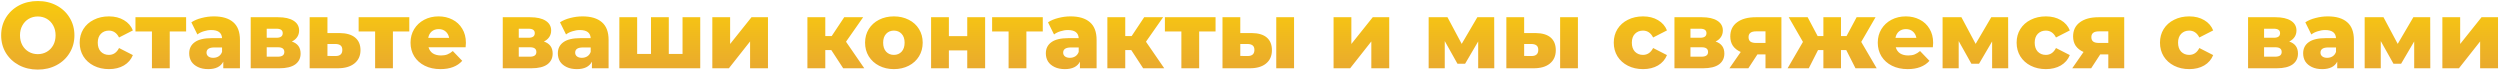 <?xml version="1.0" encoding="UTF-8"?> <svg xmlns="http://www.w3.org/2000/svg" width="1062" height="30" viewBox="0 0 1062 30" fill="none"> <path d="M16.053 29.56C13.093 29.56 10.426 28.933 8.053 27.68C5.706 26.427 3.853 24.693 2.493 22.48C1.16 20.267 0.493 17.773 0.493 15C0.493 12.227 1.16 9.733 2.493 7.52C3.853 5.307 5.706 3.573 8.053 2.32C10.426 1.067 13.093 0.44 16.053 0.44C19.013 0.44 21.666 1.067 24.013 2.32C26.386 3.573 28.24 5.307 29.573 7.52C30.933 9.733 31.613 12.227 31.613 15C31.613 17.773 30.933 20.267 29.573 22.48C28.24 24.693 26.386 26.427 24.013 27.68C21.666 28.933 19.013 29.56 16.053 29.56ZM16.053 23C17.466 23 18.746 22.667 19.893 22C21.04 21.333 21.946 20.4 22.613 19.2C23.28 17.973 23.613 16.573 23.613 15C23.613 13.427 23.28 12.04 22.613 10.84C21.946 9.613 21.04 8.667 19.893 8C18.746 7.333 17.466 7 16.053 7C14.64 7 13.36 7.333 12.213 8C11.066 8.667 10.16 9.613 9.493 10.84C8.826 12.04 8.493 13.427 8.493 15C8.493 16.573 8.826 17.973 9.493 19.2C10.16 20.4 11.066 21.333 12.213 22C13.36 22.667 14.64 23 16.053 23ZM46.288 29.36C43.888 29.36 41.741 28.88 39.848 27.92C37.954 26.96 36.474 25.627 35.408 23.92C34.368 22.213 33.848 20.28 33.848 18.12C33.848 15.96 34.368 14.04 35.408 12.36C36.474 10.653 37.954 9.333 39.848 8.4C41.741 7.44 43.888 6.96 46.288 6.96C48.741 6.96 50.861 7.493 52.648 8.56C54.434 9.6 55.701 11.053 56.448 12.92L50.568 15.92C49.581 13.973 48.141 13 46.248 13C44.888 13 43.754 13.453 42.848 14.36C41.968 15.267 41.528 16.52 41.528 18.12C41.528 19.747 41.968 21.027 42.848 21.96C43.754 22.867 44.888 23.32 46.248 23.32C48.141 23.32 49.581 22.347 50.568 20.4L56.448 23.4C55.701 25.267 54.434 26.733 52.648 27.8C50.861 28.84 48.741 29.36 46.288 29.36ZM79.064 13.36H72.105V29H64.544V13.36H57.544V7.32H79.064V13.36ZM90.849 6.96C94.449 6.96 97.196 7.787 99.089 9.44C100.983 11.067 101.929 13.573 101.929 16.96V29H94.849V26.2C93.756 28.307 91.623 29.36 88.449 29.36C86.769 29.36 85.316 29.067 84.089 28.48C82.863 27.893 81.929 27.107 81.289 26.12C80.676 25.107 80.369 23.96 80.369 22.68C80.369 20.627 81.156 19.04 82.729 17.92C84.303 16.773 86.729 16.2 90.009 16.2H94.329C94.196 13.907 92.663 12.76 89.729 12.76C88.689 12.76 87.636 12.933 86.569 13.28C85.503 13.6 84.596 14.053 83.849 14.64L81.289 9.48C82.489 8.68 83.943 8.067 85.649 7.64C87.383 7.187 89.116 6.96 90.849 6.96ZM90.569 24.56C91.449 24.56 92.223 24.347 92.889 23.92C93.556 23.493 94.036 22.867 94.329 22.04V20.16H91.049C88.836 20.16 87.729 20.893 87.729 22.36C87.729 23.027 87.983 23.56 88.489 23.96C88.996 24.36 89.689 24.56 90.569 24.56ZM123.981 17.64C126.461 18.467 127.701 20.173 127.701 22.76C127.701 24.707 126.941 26.24 125.421 27.36C123.901 28.453 121.661 29 118.701 29H106.501V7.32H118.141C120.968 7.32 123.155 7.813 124.701 8.8C126.275 9.787 127.061 11.173 127.061 12.96C127.061 14 126.795 14.92 126.261 15.72C125.728 16.52 124.968 17.16 123.981 17.64ZM113.301 16.04H117.461C119.221 16.04 120.101 15.387 120.101 14.08C120.101 12.827 119.221 12.2 117.461 12.2H113.301V16.04ZM118.021 24.08C119.861 24.08 120.781 23.413 120.781 22.08C120.781 20.747 119.888 20.08 118.101 20.08H113.301V24.08H118.021ZM144.26 14.04C147.14 14.067 149.34 14.707 150.86 15.96C152.38 17.213 153.14 19 153.14 21.32C153.14 23.72 152.26 25.613 150.5 27C148.767 28.36 146.367 29.027 143.3 29H131.54V7.32H139.1V14.04H144.26ZM142.54 23.8C144.46 23.8 145.42 22.933 145.42 21.2C145.42 20.347 145.18 19.72 144.7 19.32C144.22 18.92 143.5 18.707 142.54 18.68H139.1V23.76L142.54 23.8ZM173.869 13.36H166.909V29H159.349V13.36H152.349V7.32H173.869V13.36ZM197.915 18.2C197.915 18.253 197.875 18.88 197.795 20.08H182.035C182.355 21.2 182.968 22.067 183.875 22.68C184.808 23.267 185.968 23.56 187.355 23.56C188.395 23.56 189.288 23.413 190.035 23.12C190.808 22.827 191.581 22.347 192.355 21.68L196.355 25.84C194.248 28.187 191.168 29.36 187.115 29.36C184.581 29.36 182.355 28.88 180.435 27.92C178.515 26.96 177.021 25.627 175.955 23.92C174.915 22.213 174.395 20.28 174.395 18.12C174.395 15.987 174.901 14.08 175.915 12.4C176.955 10.693 178.381 9.36 180.195 8.4C182.008 7.44 184.048 6.96 186.315 6.96C188.475 6.96 190.435 7.413 192.195 8.32C193.955 9.2 195.341 10.493 196.355 12.2C197.395 13.88 197.915 15.88 197.915 18.2ZM186.355 12.36C185.181 12.36 184.195 12.693 183.395 13.36C182.621 14.027 182.128 14.933 181.915 16.08H190.795C190.581 14.933 190.075 14.027 189.275 13.36C188.501 12.693 187.528 12.36 186.355 12.36ZM231.052 17.64C233.532 18.467 234.772 20.173 234.772 22.76C234.772 24.707 234.012 26.24 232.492 27.36C230.972 28.453 228.732 29 225.772 29H213.572V7.32H225.212C228.038 7.32 230.225 7.813 231.772 8.8C233.345 9.787 234.132 11.173 234.132 12.96C234.132 14 233.865 14.92 233.332 15.72C232.798 16.52 232.038 17.16 231.052 17.64ZM220.372 16.04H224.532C226.292 16.04 227.172 15.387 227.172 14.08C227.172 12.827 226.292 12.2 224.532 12.2H220.372V16.04ZM225.092 24.08C226.932 24.08 227.852 23.413 227.852 22.08C227.852 20.747 226.958 20.08 225.172 20.08H220.372V24.08H225.092ZM247.451 6.96C251.051 6.96 253.797 7.787 255.691 9.44C257.584 11.067 258.531 13.573 258.531 16.96V29H251.451V26.2C250.357 28.307 248.224 29.36 245.051 29.36C243.371 29.36 241.917 29.067 240.691 28.48C239.464 27.893 238.531 27.107 237.891 26.12C237.277 25.107 236.971 23.96 236.971 22.68C236.971 20.627 237.757 19.04 239.331 17.92C240.904 16.773 243.331 16.2 246.611 16.2H250.931C250.797 13.907 249.264 12.76 246.331 12.76C245.291 12.76 244.237 12.933 243.171 13.28C242.104 13.6 241.197 14.053 240.451 14.64L237.891 9.48C239.091 8.68 240.544 8.067 242.251 7.64C243.984 7.187 245.717 6.96 247.451 6.96ZM247.171 24.56C248.051 24.56 248.824 24.347 249.491 23.92C250.157 23.493 250.637 22.867 250.931 22.04V20.16H247.651C245.437 20.16 244.331 20.893 244.331 22.36C244.331 23.027 244.584 23.56 245.091 23.96C245.597 24.36 246.291 24.56 247.171 24.56ZM297.463 7.32V29H263.103V7.32H270.663V22.92H276.543V7.32H284.103V22.92H289.943V7.32H297.463ZM302.595 7.32H310.155V18.68L319.235 7.32H326.235V29H318.635V17.6L309.635 29H302.595V7.32ZM353.146 21.28H350.586V29H342.986V7.32H350.586V15.32H353.306L358.626 7.32H366.666L359.386 17.72L367.146 29H358.186L353.146 21.28ZM379.72 29.36C377.4 29.36 375.307 28.88 373.44 27.92C371.574 26.96 370.107 25.627 369.04 23.92C368 22.213 367.48 20.28 367.48 18.12C367.48 15.987 368 14.067 369.04 12.36C370.107 10.653 371.56 9.333 373.4 8.4C375.267 7.44 377.374 6.96 379.72 6.96C382.067 6.96 384.174 7.44 386.04 8.4C387.907 9.333 389.36 10.653 390.4 12.36C391.44 14.04 391.96 15.96 391.96 18.12C391.96 20.28 391.44 22.213 390.4 23.92C389.36 25.627 387.907 26.96 386.04 27.92C384.174 28.88 382.067 29.36 379.72 29.36ZM379.72 23.32C381.054 23.32 382.147 22.867 383 21.96C383.854 21.027 384.28 19.747 384.28 18.12C384.28 16.52 383.854 15.267 383 14.36C382.147 13.453 381.054 13 379.72 13C378.387 13 377.294 13.453 376.44 14.36C375.587 15.267 375.16 16.52 375.16 18.12C375.16 19.747 375.587 21.027 376.44 21.96C377.294 22.867 378.387 23.32 379.72 23.32ZM395.525 7.32H403.085V15.36H410.885V7.32H418.485V29H410.885V21.4H403.085V29H395.525V7.32ZM442.971 13.36H436.011V29H428.451V13.36H421.451V7.32H442.971V13.36ZM454.755 6.96C458.355 6.96 461.102 7.787 462.995 9.44C464.889 11.067 465.835 13.573 465.835 16.96V29H458.755V26.2C457.662 28.307 455.529 29.36 452.355 29.36C450.675 29.36 449.222 29.067 447.995 28.48C446.769 27.893 445.835 27.107 445.195 26.12C444.582 25.107 444.275 23.96 444.275 22.68C444.275 20.627 445.062 19.04 446.635 17.92C448.209 16.773 450.635 16.2 453.915 16.2H458.235C458.102 13.907 456.569 12.76 453.635 12.76C452.595 12.76 451.542 12.933 450.475 13.28C449.409 13.6 448.502 14.053 447.755 14.64L445.195 9.48C446.395 8.68 447.849 8.067 449.555 7.64C451.289 7.187 453.022 6.96 454.755 6.96ZM454.475 24.56C455.355 24.56 456.129 24.347 456.795 23.92C457.462 23.493 457.942 22.867 458.235 22.04V20.16H454.955C452.742 20.16 451.635 20.893 451.635 22.36C451.635 23.027 451.889 23.56 452.395 23.96C452.902 24.36 453.595 24.56 454.475 24.56ZM480.568 21.28H478.008V29H470.408V7.32H478.008V15.32H480.728L486.048 7.32H494.088L486.808 17.72L494.568 29H485.608L480.568 21.28ZM516.369 13.36H509.409V29H501.849V13.36H494.849V7.32H516.369V13.36ZM531.714 14.04C534.567 14.067 536.714 14.707 538.154 15.96C539.594 17.213 540.314 19 540.314 21.32C540.314 23.747 539.474 25.64 537.794 27C536.141 28.36 533.794 29.027 530.754 29H519.314V7.32H526.874V14.04H531.714ZM542.154 7.32H549.714V29H542.154V7.32ZM529.994 23.8C531.914 23.8 532.874 22.933 532.874 21.2C532.874 20.347 532.634 19.72 532.154 19.32C531.674 18.92 530.954 18.707 529.994 18.68H526.874V23.76L529.994 23.8ZM566.501 7.32H574.061V18.68L583.141 7.32H590.141V29H582.541V17.6L573.541 29H566.501V7.32ZM627.932 29V17.6L622.372 27.08H619.132L613.732 17.44V29H606.892V7.32H614.892L620.932 18.64L627.572 7.32H634.732L634.772 29H627.932ZM652.3 14.04C655.153 14.067 657.3 14.707 658.74 15.96C660.18 17.213 660.9 19 660.9 21.32C660.9 23.747 660.06 25.64 658.38 27C656.727 28.36 654.38 29.027 651.34 29H639.9V7.32H647.46V14.04H652.3ZM662.74 7.32H670.3V29H662.74V7.32ZM650.58 23.8C652.5 23.8 653.46 22.933 653.46 21.2C653.46 20.347 653.22 19.72 652.74 19.32C652.26 18.92 651.54 18.707 650.58 18.68H647.46V23.76L650.58 23.8ZM697.967 29.36C695.567 29.36 693.421 28.88 691.527 27.92C689.634 26.96 688.154 25.627 687.087 23.92C686.047 22.213 685.527 20.28 685.527 18.12C685.527 15.96 686.047 14.04 687.087 12.36C688.154 10.653 689.634 9.333 691.527 8.4C693.421 7.44 695.567 6.96 697.967 6.96C700.421 6.96 702.541 7.493 704.327 8.56C706.114 9.6 707.381 11.053 708.127 12.92L702.247 15.92C701.261 13.973 699.821 13 697.927 13C696.567 13 695.434 13.453 694.527 14.36C693.647 15.267 693.207 16.52 693.207 18.12C693.207 19.747 693.647 21.027 694.527 21.96C695.434 22.867 696.567 23.32 697.927 23.32C699.821 23.32 701.261 22.347 702.247 20.4L708.127 23.4C707.381 25.267 706.114 26.733 704.327 27.8C702.541 28.84 700.421 29.36 697.967 29.36ZM728.786 17.64C731.266 18.467 732.506 20.173 732.506 22.76C732.506 24.707 731.746 26.24 730.226 27.36C728.706 28.453 726.466 29 723.506 29H711.306V7.32H722.946C725.773 7.32 727.959 7.813 729.506 8.8C731.079 9.787 731.866 11.173 731.866 12.96C731.866 14 731.599 14.92 731.066 15.72C730.533 16.52 729.773 17.16 728.786 17.64ZM718.106 16.04H722.266C724.026 16.04 724.906 15.387 724.906 14.08C724.906 12.827 724.026 12.2 722.266 12.2H718.106V16.04ZM722.826 24.08C724.666 24.08 725.586 23.413 725.586 22.08C725.586 20.747 724.693 20.08 722.906 20.08H718.106V24.08H722.826ZM756.745 7.32V29H749.985V23.12H746.545L742.705 29H734.665L739.465 22.08C738.025 21.44 736.918 20.573 736.145 19.48C735.398 18.36 735.025 17.027 735.025 15.48C735.025 12.893 735.985 10.893 737.905 9.48C739.825 8.04 742.465 7.32 745.825 7.32H756.745ZM745.985 13.32C743.852 13.32 742.785 14.133 742.785 15.76C742.785 16.613 743.038 17.24 743.545 17.64C744.078 18.04 744.878 18.24 745.945 18.24H749.985V13.32H745.985ZM784.293 21.28H782.053V29H774.573V21.28H772.293L768.373 29H759.373L765.893 17.8L759.853 7.32H767.893L772.133 15.32H774.573V7.32H782.053V15.32H784.413L788.693 7.32H796.733L790.653 17.8L797.213 29H788.213L784.293 21.28ZM821.196 18.2C821.196 18.253 821.156 18.88 821.076 20.08H805.316C805.636 21.2 806.249 22.067 807.156 22.68C808.089 23.267 809.249 23.56 810.636 23.56C811.676 23.56 812.569 23.413 813.316 23.12C814.089 22.827 814.862 22.347 815.636 21.68L819.636 25.84C817.529 28.187 814.449 29.36 810.396 29.36C807.862 29.36 805.636 28.88 803.716 27.92C801.796 26.96 800.302 25.627 799.236 23.92C798.196 22.213 797.676 20.28 797.676 18.12C797.676 15.987 798.182 14.08 799.196 12.4C800.236 10.693 801.662 9.36 803.476 8.4C805.289 7.44 807.329 6.96 809.596 6.96C811.756 6.96 813.716 7.413 815.476 8.32C817.236 9.2 818.622 10.493 819.636 12.2C820.676 13.88 821.196 15.88 821.196 18.2ZM809.636 12.36C808.462 12.36 807.476 12.693 806.676 13.36C805.902 14.027 805.409 14.933 805.196 16.08H814.076C813.862 14.933 813.356 14.027 812.556 13.36C811.782 12.693 810.809 12.36 809.636 12.36ZM846.252 29V17.6L840.692 27.08H837.452L832.052 17.44V29H825.212V7.32H833.212L839.252 18.64L845.892 7.32H853.052L853.092 29H846.252ZM869.1 29.36C866.7 29.36 864.553 28.88 862.66 27.92C860.767 26.96 859.287 25.627 858.22 23.92C857.18 22.213 856.66 20.28 856.66 18.12C856.66 15.96 857.18 14.04 858.22 12.36C859.287 10.653 860.767 9.333 862.66 8.4C864.553 7.44 866.7 6.96 869.1 6.96C871.553 6.96 873.673 7.493 875.46 8.56C877.247 9.6 878.513 11.053 879.26 12.92L873.38 15.92C872.393 13.973 870.953 13 869.06 13C867.7 13 866.567 13.453 865.66 14.36C864.78 15.267 864.34 16.52 864.34 18.12C864.34 19.747 864.78 21.027 865.66 21.96C866.567 22.867 867.7 23.32 869.06 23.32C870.953 23.32 872.393 22.347 873.38 20.4L879.26 23.4C878.513 25.267 877.247 26.733 875.46 27.8C873.673 28.84 871.553 29.36 869.1 29.36ZM902.37 7.32V29H895.61V23.12H892.17L888.33 29H880.29L885.09 22.08C883.65 21.44 882.543 20.573 881.77 19.48C881.023 18.36 880.65 17.027 880.65 15.48C880.65 12.893 881.61 10.893 883.53 9.48C885.45 8.04 888.09 7.32 891.45 7.32H902.37ZM891.61 13.32C889.477 13.32 888.41 14.133 888.41 15.76C888.41 16.613 888.663 17.24 889.17 17.64C889.703 18.04 890.503 18.24 891.57 18.24H895.61V13.32H891.61ZM929.999 29.36C927.599 29.36 925.452 28.88 923.559 27.92C921.665 26.96 920.185 25.627 919.119 23.92C918.079 22.213 917.559 20.28 917.559 18.12C917.559 15.96 918.079 14.04 919.119 12.36C920.185 10.653 921.665 9.333 923.559 8.4C925.452 7.44 927.599 6.96 929.999 6.96C932.452 6.96 934.572 7.493 936.359 8.56C938.145 9.6 939.412 11.053 940.159 12.92L934.279 15.92C933.292 13.973 931.852 13 929.959 13C928.599 13 927.465 13.453 926.559 14.36C925.679 15.267 925.239 16.52 925.239 18.12C925.239 19.747 925.679 21.027 926.559 21.96C927.465 22.867 928.599 23.32 929.959 23.32C931.852 23.32 933.292 22.347 934.279 20.4L940.159 23.4C939.412 25.267 938.145 26.733 936.359 27.8C934.572 28.84 932.452 29.36 929.999 29.36ZM972.458 17.64C974.938 18.467 976.178 20.173 976.178 22.76C976.178 24.707 975.418 26.24 973.898 27.36C972.378 28.453 970.138 29 967.178 29H954.978V7.32H966.618C969.445 7.32 971.631 7.813 973.178 8.8C974.751 9.787 975.538 11.173 975.538 12.96C975.538 14 975.271 14.92 974.738 15.72C974.205 16.52 973.445 17.16 972.458 17.64ZM961.778 16.04H965.938C967.698 16.04 968.578 15.387 968.578 14.08C968.578 12.827 967.698 12.2 965.938 12.2H961.778V16.04ZM966.498 24.08C968.338 24.08 969.258 23.413 969.258 22.08C969.258 20.747 968.365 20.08 966.578 20.08H961.778V24.08H966.498ZM988.857 6.96C992.457 6.96 995.204 7.787 997.097 9.44C998.99 11.067 999.937 13.573 999.937 16.96V29H992.857V26.2C991.764 28.307 989.63 29.36 986.457 29.36C984.777 29.36 983.324 29.067 982.097 28.48C980.87 27.893 979.937 27.107 979.297 26.12C978.684 25.107 978.377 23.96 978.377 22.68C978.377 20.627 979.164 19.04 980.737 17.92C982.31 16.773 984.737 16.2 988.017 16.2H992.337C992.204 13.907 990.67 12.76 987.737 12.76C986.697 12.76 985.644 12.933 984.577 13.28C983.51 13.6 982.604 14.053 981.857 14.64L979.297 9.48C980.497 8.68 981.95 8.067 983.657 7.64C985.39 7.187 987.124 6.96 988.857 6.96ZM988.577 24.56C989.457 24.56 990.23 24.347 990.897 23.92C991.564 23.493 992.044 22.867 992.337 22.04V20.16H989.057C986.844 20.16 985.737 20.893 985.737 22.36C985.737 23.027 985.99 23.56 986.497 23.96C987.004 24.36 987.697 24.56 988.577 24.56ZM1025.55 29V17.6L1019.99 27.08H1016.75L1011.35 17.44V29H1004.51V7.32H1012.51L1018.55 18.64L1025.19 7.32H1032.35L1032.39 29H1025.55ZM1037.52 7.32H1045.08V18.68L1054.16 7.32H1061.16V29H1053.56V17.6L1044.56 29H1037.52V7.32Z" fill="url(#paint0_linear_26_694)"></path> <defs> <linearGradient id="paint0_linear_26_694" x1="531.5" y1="-10" x2="531.5" y2="39" gradientUnits="userSpaceOnUse"> <stop stop-color="#FED601"></stop> <stop offset="1" stop-color="#E49F39"></stop> </linearGradient> </defs> </svg> 